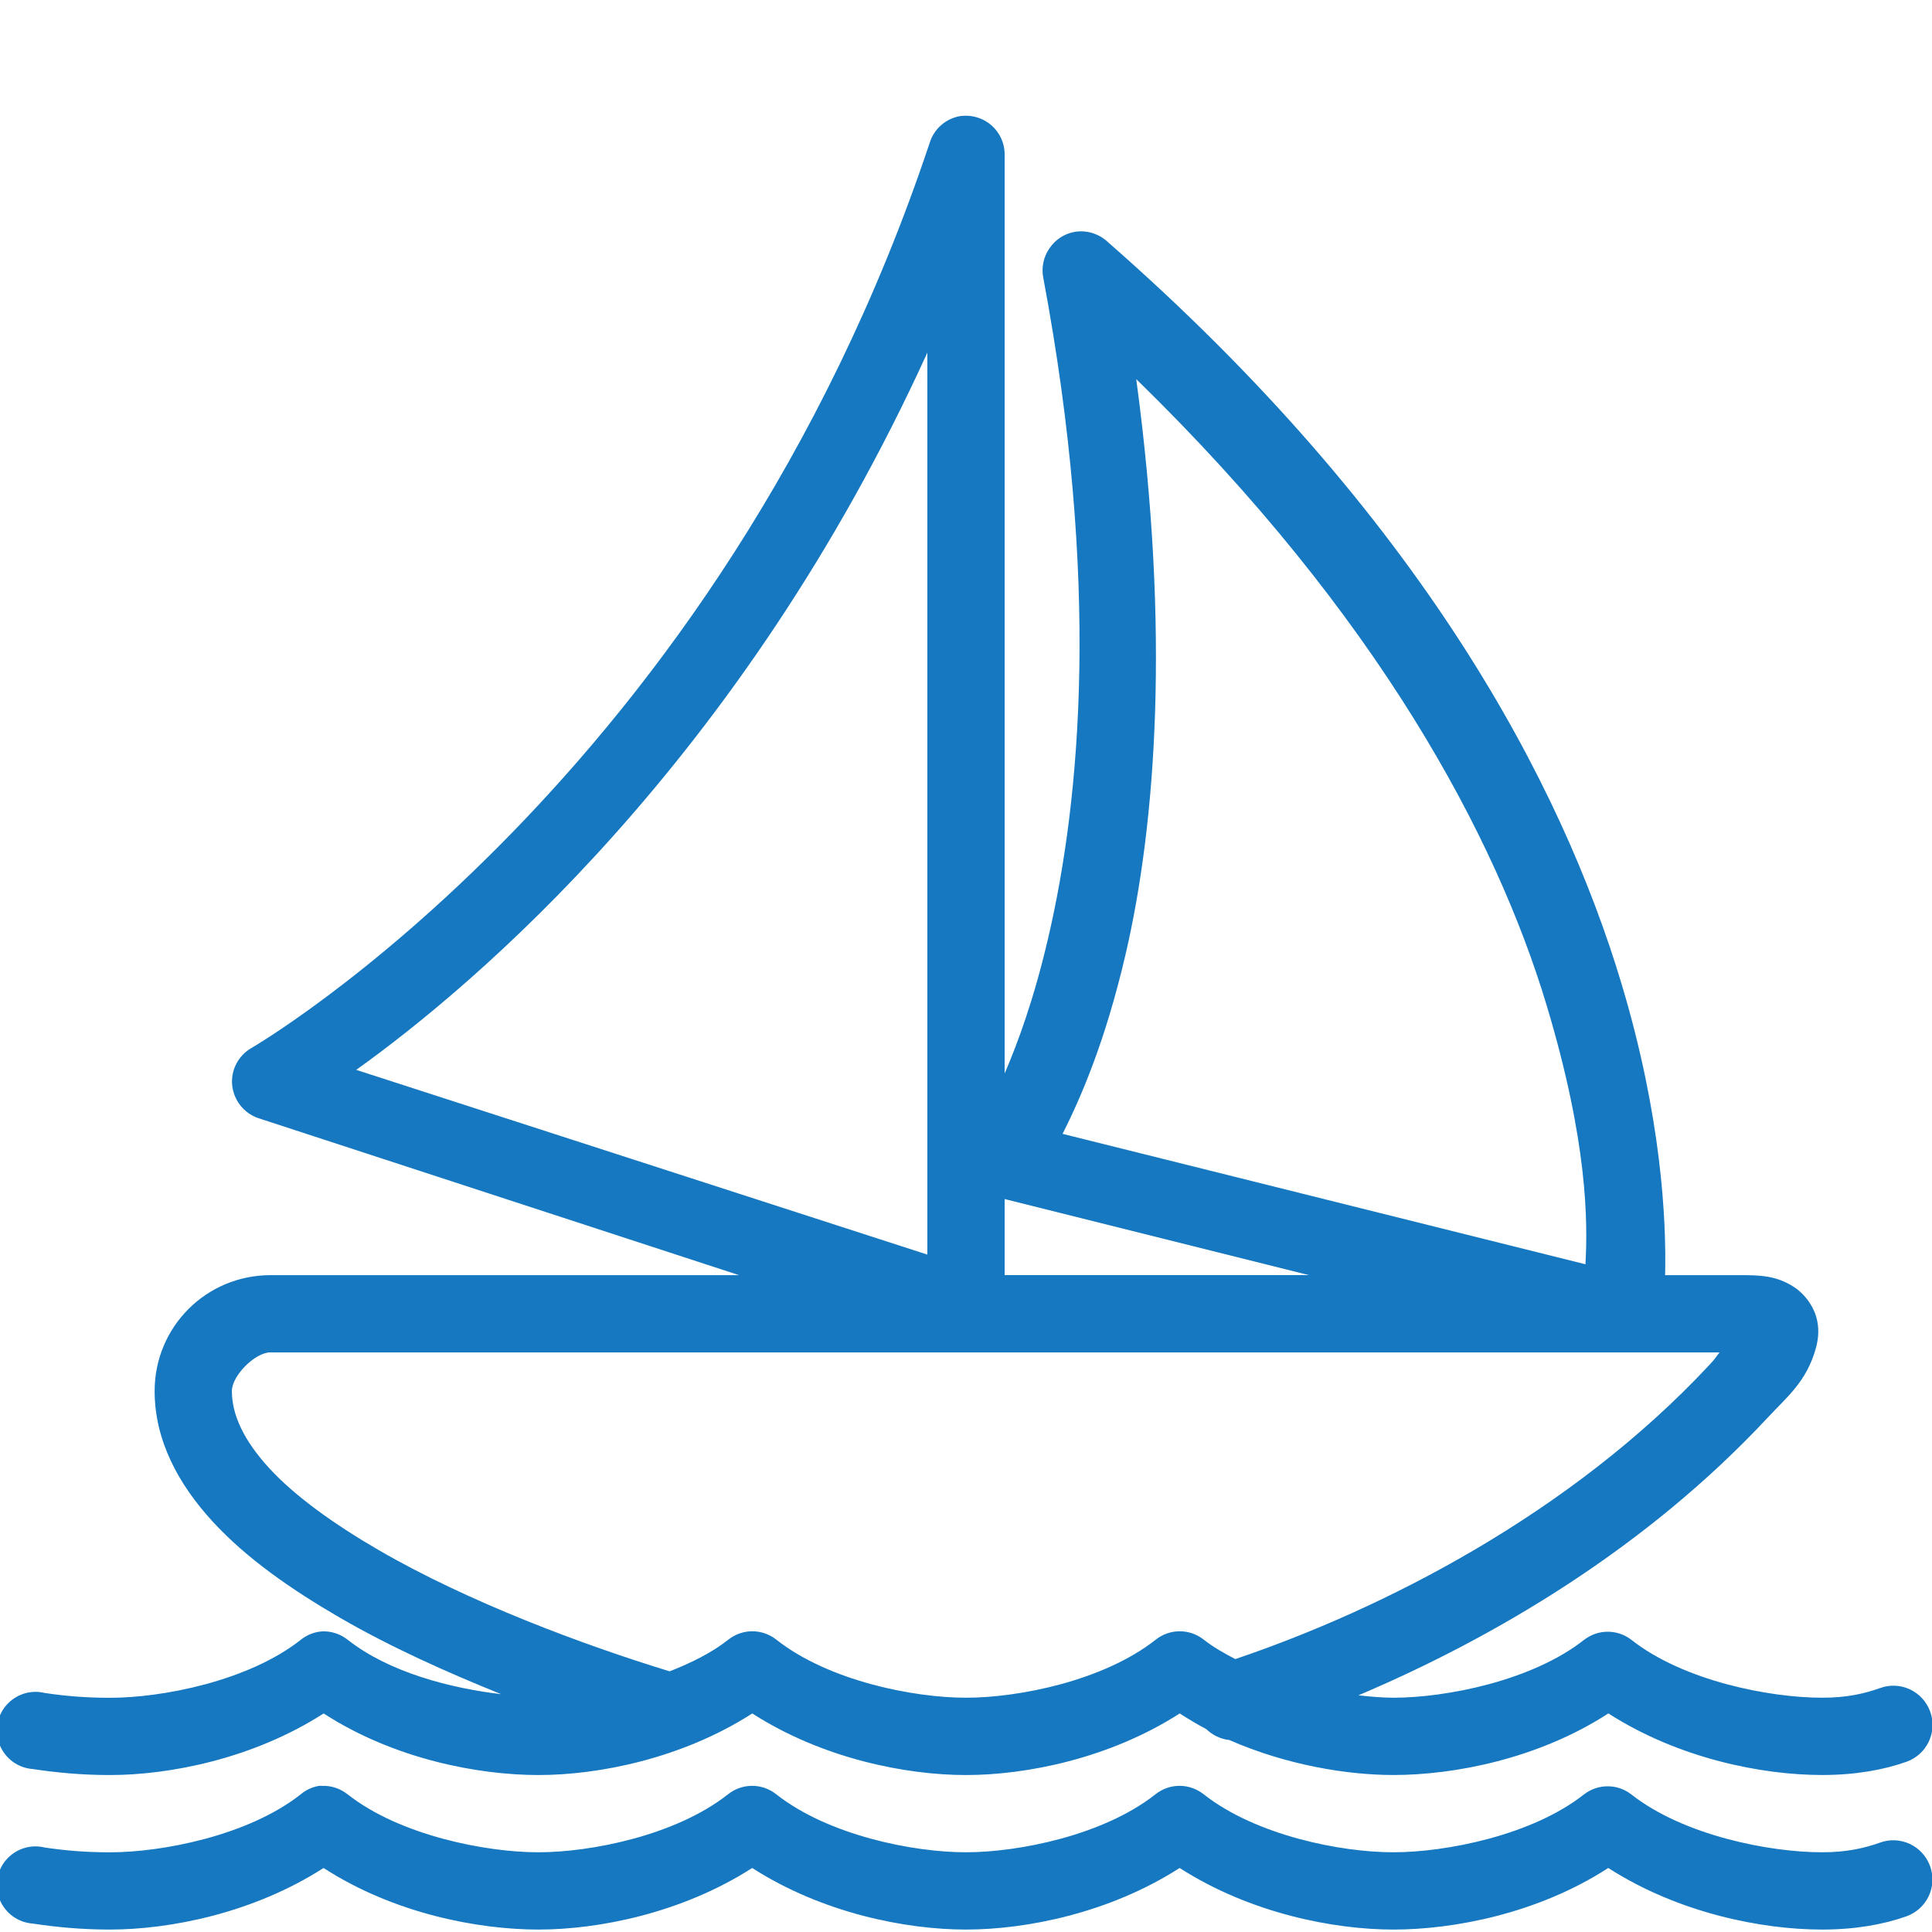 <svg xmlns="http://www.w3.org/2000/svg" xmlns:xlink="http://www.w3.org/1999/xlink" viewBox="0,0,256,256" width="150px" height="150px" fill-rule="nonzero"><g fill="#1678c1" fill-rule="nonzero" stroke="none" stroke-width="1" stroke-linecap="butt" stroke-linejoin="miter" stroke-miterlimit="10" stroke-dasharray="" stroke-dashoffset="0" font-family="none" font-weight="none" font-size="none" text-anchor="none" style="mix-blend-mode: normal"><g transform="scale(5.12,5.12)"><path d="M24.875,3c-0.379,0.055 -0.695,0.32 -0.812,0.688c-5.488,16.461 -17.562,23.438 -17.562,23.438c-0.34,0.199 -0.531,0.574 -0.492,0.965c0.043,0.391 0.309,0.723 0.68,0.848l12.438,4.062h-12.125c-1.664,0 -3,1.336 -3,3c0,1.281 0.621,2.418 1.5,3.375c0.879,0.957 2.039,1.762 3.312,2.5c1.312,0.758 2.75,1.402 4.156,1.969c-1.301,-0.152 -2.898,-0.562 -3.969,-1.406c-0.188,-0.148 -0.418,-0.227 -0.656,-0.219c-0.207,0.012 -0.402,0.09 -0.562,0.219c-1.352,1.066 -3.582,1.5 -4.938,1.5c-0.629,0 -1.168,-0.047 -1.688,-0.125c-0.367,-0.09 -0.75,0.035 -0.996,0.32c-0.246,0.285 -0.309,0.688 -0.164,1.035c0.145,0.348 0.473,0.586 0.848,0.613c0.59,0.09 1.25,0.156 2,0.156c1.547,0 3.707,-0.422 5.531,-1.594c1.828,1.184 4.008,1.594 5.562,1.594c1.547,0 3.707,-0.422 5.531,-1.594c1.824,1.172 3.984,1.594 5.531,1.594c1.547,0 3.707,-0.422 5.531,-1.594c0.227,0.145 0.449,0.281 0.688,0.406c0.16,0.156 0.371,0.258 0.594,0.281c1.488,0.652 3.055,0.906 4.25,0.906c1.555,0 3.734,-0.41 5.562,-1.594c1.824,1.172 3.984,1.594 5.531,1.594c0.863,0 1.594,-0.133 2.188,-0.344c0.527,-0.191 0.801,-0.77 0.609,-1.297c-0.191,-0.527 -0.77,-0.801 -1.297,-0.609c-0.395,0.141 -0.852,0.25 -1.5,0.25c-1.355,0 -3.586,-0.434 -4.938,-1.5c-0.359,-0.277 -0.859,-0.277 -1.219,0c-1.352,1.066 -3.582,1.5 -4.938,1.5c-0.266,0 -0.59,-0.027 -0.906,-0.062c3.52,-1.492 7.445,-3.809 10.594,-7.188c0.5,-0.539 1.012,-0.934 1.25,-1.812c0.059,-0.219 0.094,-0.504 0,-0.812c-0.094,-0.309 -0.324,-0.594 -0.562,-0.75c-0.473,-0.309 -0.902,-0.312 -1.438,-0.312h-1.906c0.035,-1.434 -0.098,-4.109 -1.125,-7.531c-1.551,-5.176 -5.18,-12.102 -13.312,-19.219c-0.227,-0.207 -0.539,-0.301 -0.844,-0.25c-0.266,0.047 -0.5,0.199 -0.652,0.426c-0.156,0.223 -0.211,0.496 -0.16,0.762c1.477,7.875 0.969,13.484 0.125,17.094c-0.367,1.574 -0.773,2.676 -1.125,3.5v-23.781c0.004,-0.289 -0.121,-0.562 -0.336,-0.754c-0.215,-0.191 -0.504,-0.281 -0.789,-0.246zM24,9.125v23.344l-14.781,-4.781c3.055,-2.184 9.977,-8.02 14.781,-18.562zM29.406,9.812c6.277,6.117 9.324,11.883 10.625,16.219c1.059,3.527 1.062,5.578 1,6.688l-13.531,-3.375c0.48,-0.957 1.102,-2.387 1.625,-4.625c0.789,-3.379 1.164,-8.359 0.281,-14.906zM26,31.031l7.875,1.969h-7.875zM7,35h37.5c-0.117,0.152 -0.098,0.148 -0.25,0.312c-3.613,3.879 -8.48,6.34 -12.281,7.625c-0.289,-0.152 -0.57,-0.309 -0.812,-0.5c-0.367,-0.293 -0.883,-0.293 -1.25,0c-1.352,1.066 -3.551,1.5 -4.906,1.5c-1.355,0 -3.551,-0.434 -4.906,-1.5c-0.367,-0.293 -0.883,-0.293 -1.25,0c-0.43,0.34 -0.953,0.594 -1.5,0.812c-0.012,0 -0.02,0 -0.031,0c-2.23,-0.684 -5.176,-1.781 -7.5,-3.125c-1.16,-0.672 -2.18,-1.402 -2.844,-2.125c-0.664,-0.723 -0.969,-1.387 -0.969,-2c0,-0.398 0.602,-1 1,-1zM8.25,46.219c-0.172,0.031 -0.336,0.105 -0.469,0.219c-1.352,1.066 -3.582,1.5 -4.938,1.5c-0.629,0 -1.168,-0.047 -1.688,-0.125c-0.367,-0.09 -0.75,0.035 -0.996,0.32c-0.246,0.285 -0.309,0.688 -0.164,1.035c0.145,0.348 0.473,0.586 0.848,0.613c0.59,0.09 1.25,0.156 2,0.156c1.547,0 3.707,-0.422 5.531,-1.594c1.828,1.184 4.008,1.594 5.562,1.594c1.547,0 3.707,-0.422 5.531,-1.594c1.824,1.172 3.984,1.594 5.531,1.594c1.547,0 3.707,-0.422 5.531,-1.594c1.824,1.172 3.984,1.594 5.531,1.594c1.555,0 3.734,-0.41 5.562,-1.594c1.824,1.172 3.984,1.594 5.531,1.594c0.863,0 1.594,-0.133 2.188,-0.344c0.527,-0.191 0.801,-0.77 0.609,-1.297c-0.191,-0.527 -0.77,-0.801 -1.297,-0.609c-0.395,0.141 -0.852,0.25 -1.5,0.25c-1.355,0 -3.586,-0.434 -4.938,-1.5c-0.359,-0.277 -0.859,-0.277 -1.219,0c-1.352,1.066 -3.582,1.5 -4.938,1.5c-1.355,0 -3.551,-0.434 -4.906,-1.5c-0.367,-0.293 -0.883,-0.293 -1.25,0c-1.352,1.066 -3.551,1.5 -4.906,1.5c-1.355,0 -3.551,-0.434 -4.906,-1.5c-0.367,-0.293 -0.883,-0.293 -1.25,0c-1.352,1.066 -3.551,1.5 -4.906,1.5c-1.355,0 -3.586,-0.434 -4.938,-1.5c-0.188,-0.148 -0.418,-0.227 -0.656,-0.219c-0.031,0 -0.062,0 -0.094,0z"></path></g></g></svg>